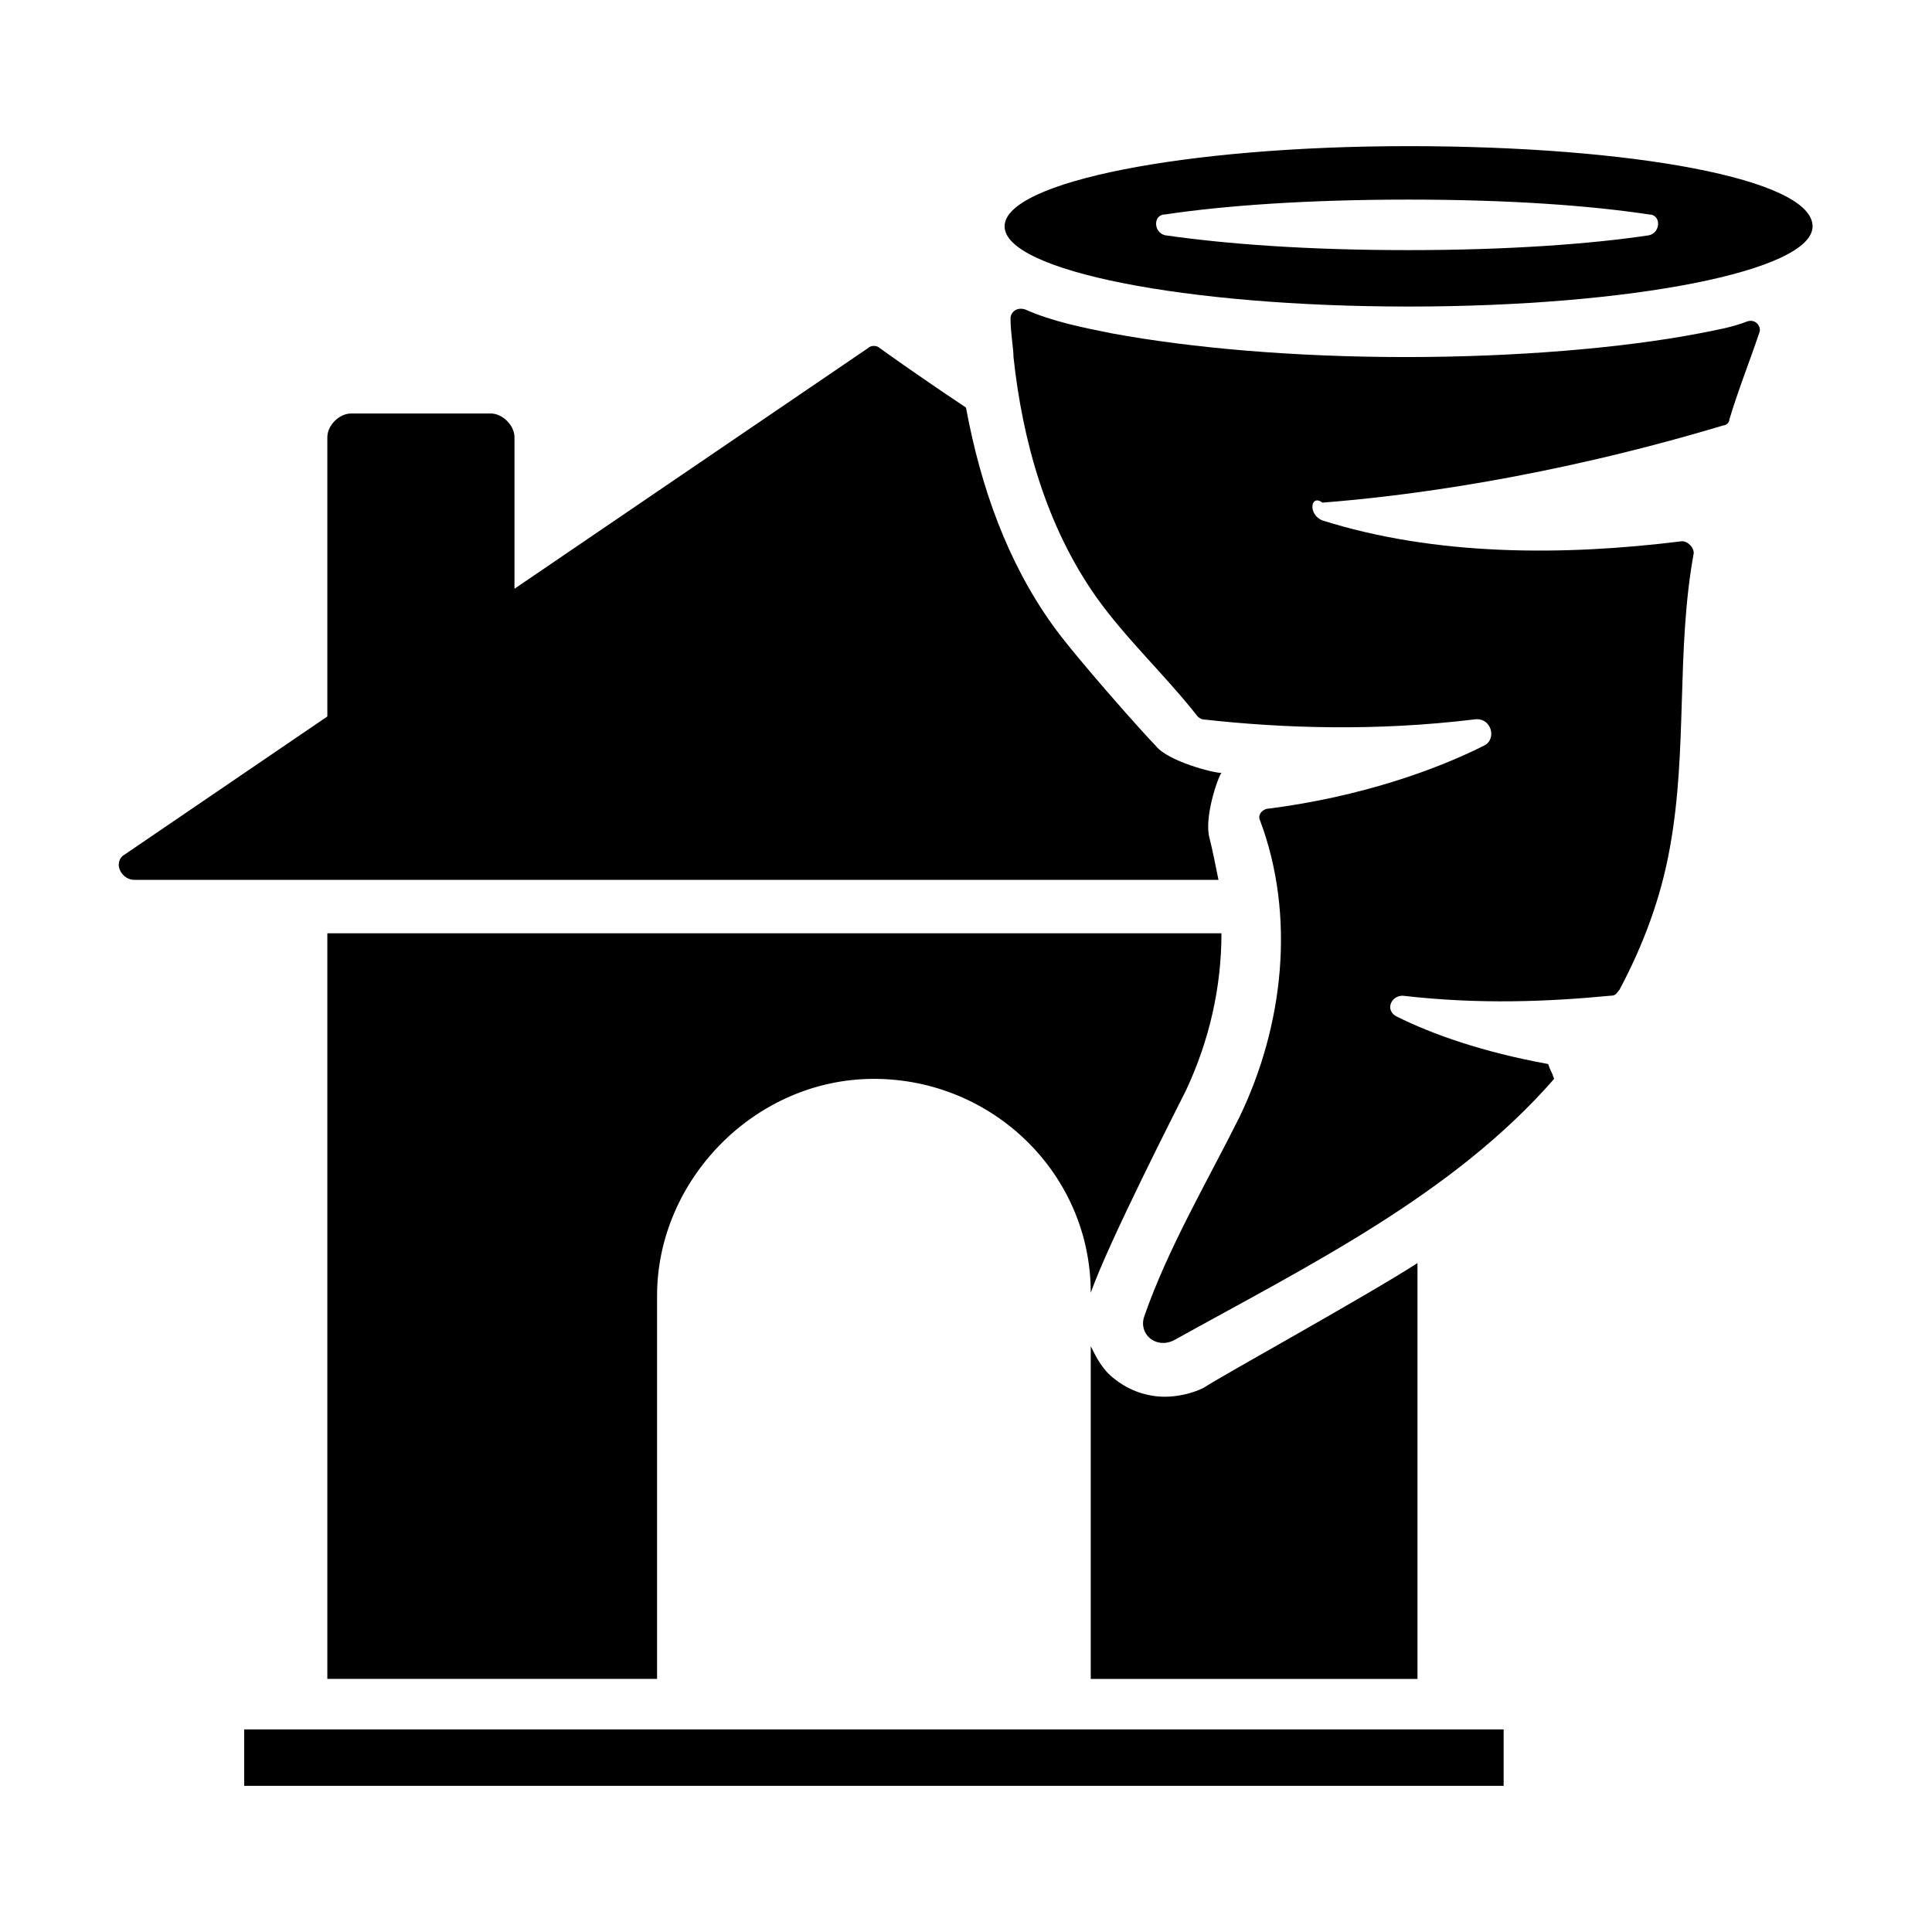 <?xml version="1.0" encoding="UTF-8"?>
<!-- Uploaded to: SVG Repo, www.svgrepo.com, Generator: SVG Repo Mixer Tools -->
<svg fill="#000000" width="800px" height="800px" version="1.1" viewBox="144 144 512 512" xmlns="http://www.w3.org/2000/svg">
 <g>
  <path d="m494.46 281.92c29.914 9.445 63.762 9.445 95.25 5.512 1.574 0 3.148 1.574 3.148 3.148-4.723 25.977-1.574 51.957-6.297 77.934-2.363 13.383-7.086 25.977-13.383 37.785-0.789 0.789-0.789 1.574-2.363 1.574-16.531 1.574-34.637 2.363-55.105 0-3.148 0-4.723 3.938-1.574 5.512 9.445 4.723 22.828 9.445 40.148 12.594 0.789 2.363 0.789 1.574 1.574 3.938-26.766 30.699-65.336 49.594-100.76 69.273-4.723 2.363-9.445-1.574-7.871-6.297 6.297-18.105 16.531-35.426 25.191-52.742 11.809-24.402 14.957-53.531 5.512-78.719-0.789-1.574 0.789-3.148 2.363-3.148 24.402-3.148 44.082-10.234 56.68-16.531 3.938-1.574 2.363-7.871-2.363-7.086-25.977 3.148-50.383 2.363-71.637 0-0.789 0-1.574-0.789-1.574-0.789-8.66-11.02-18.895-20.469-26.766-31.488-13.383-18.895-19.68-41.723-22.043-63.762 0-2.363-0.789-6.297-0.789-10.234 0-1.574 1.574-3.148 3.938-2.363 7.086 3.148 14.957 4.723 22.828 6.297 21.254 3.938 48.805 6.297 77.934 6.297 29.125 0 57.465-2.363 77.934-6.297 3.938-0.789 8.66-1.574 12.594-3.148 2.363-0.789 3.938 1.574 3.148 3.148-2.363 7.086-5.512 14.957-7.871 22.828 0 0.789-0.789 1.574-1.574 1.574-47.23 14.168-85.805 18.895-106.27 20.469-3.144-2.363-3.93 3.148 0.004 4.723z"/>
  <path d="m517.29 182.73c-59.039 0-107.06 9.445-107.06 21.254s48.02 21.254 107.06 21.254c59.039 0 107.06-9.445 107.06-21.254 0-12.594-48.02-21.254-107.06-21.254zm63.762 23.617c-15.742 2.363-37.785 3.938-63.762 3.938-26.766 0-48.02-1.574-64.551-3.938-3.148-0.789-3.148-5.512 0-5.512 15.742-2.363 37.785-3.938 64.551-3.938s48.02 1.574 63.762 3.938c3.148 0 3.148 4.723 0 5.512z"/>
  <path d="m433.06 486.59c0-31.488-25.977-56.68-57.465-56.68-31.488 0-57.465 26.766-57.465 57.465v101.55h-87.383v-197.59h236.95c0 14.168-3.148 28.34-9.445 41.723-2.363 4.723-20.469 40.145-25.191 53.527z"/>
  <path d="m519.65 478.72v110.21h-86.59v-88.164c1.574 3.148 3.148 6.297 6.297 8.66 3.938 3.148 8.66 4.723 13.383 4.723 3.148 0 7.086-0.789 10.234-2.363 4.723-3.148 43.293-24.402 56.676-33.062z"/>
  <path d="m466.91 377.17h-287.33c-3.148 0-5.512-3.938-3.148-6.297l54.316-37v-73.996c0-3.148 3.148-6.297 6.297-6.297h37c3.148 0 6.297 3.148 6.297 6.297v40.148l93.676-63.762c0.789-0.789 2.363-0.789 3.148 0 0 0 8.66 6.297 22.828 15.742 3.938 21.254 11.02 40.934 22.828 57.465 5.512 7.871 24.402 29.125 27.551 32.273 3.148 3.938 14.957 7.086 17.32 7.086-0.789 0.789-4.723 11.809-3.148 17.32 0.789 3.148 1.578 7.086 2.363 11.02z"/>
  <path d="m208.71 602.31h333.77v14.957h-333.77z"/>
 </g>
</svg>